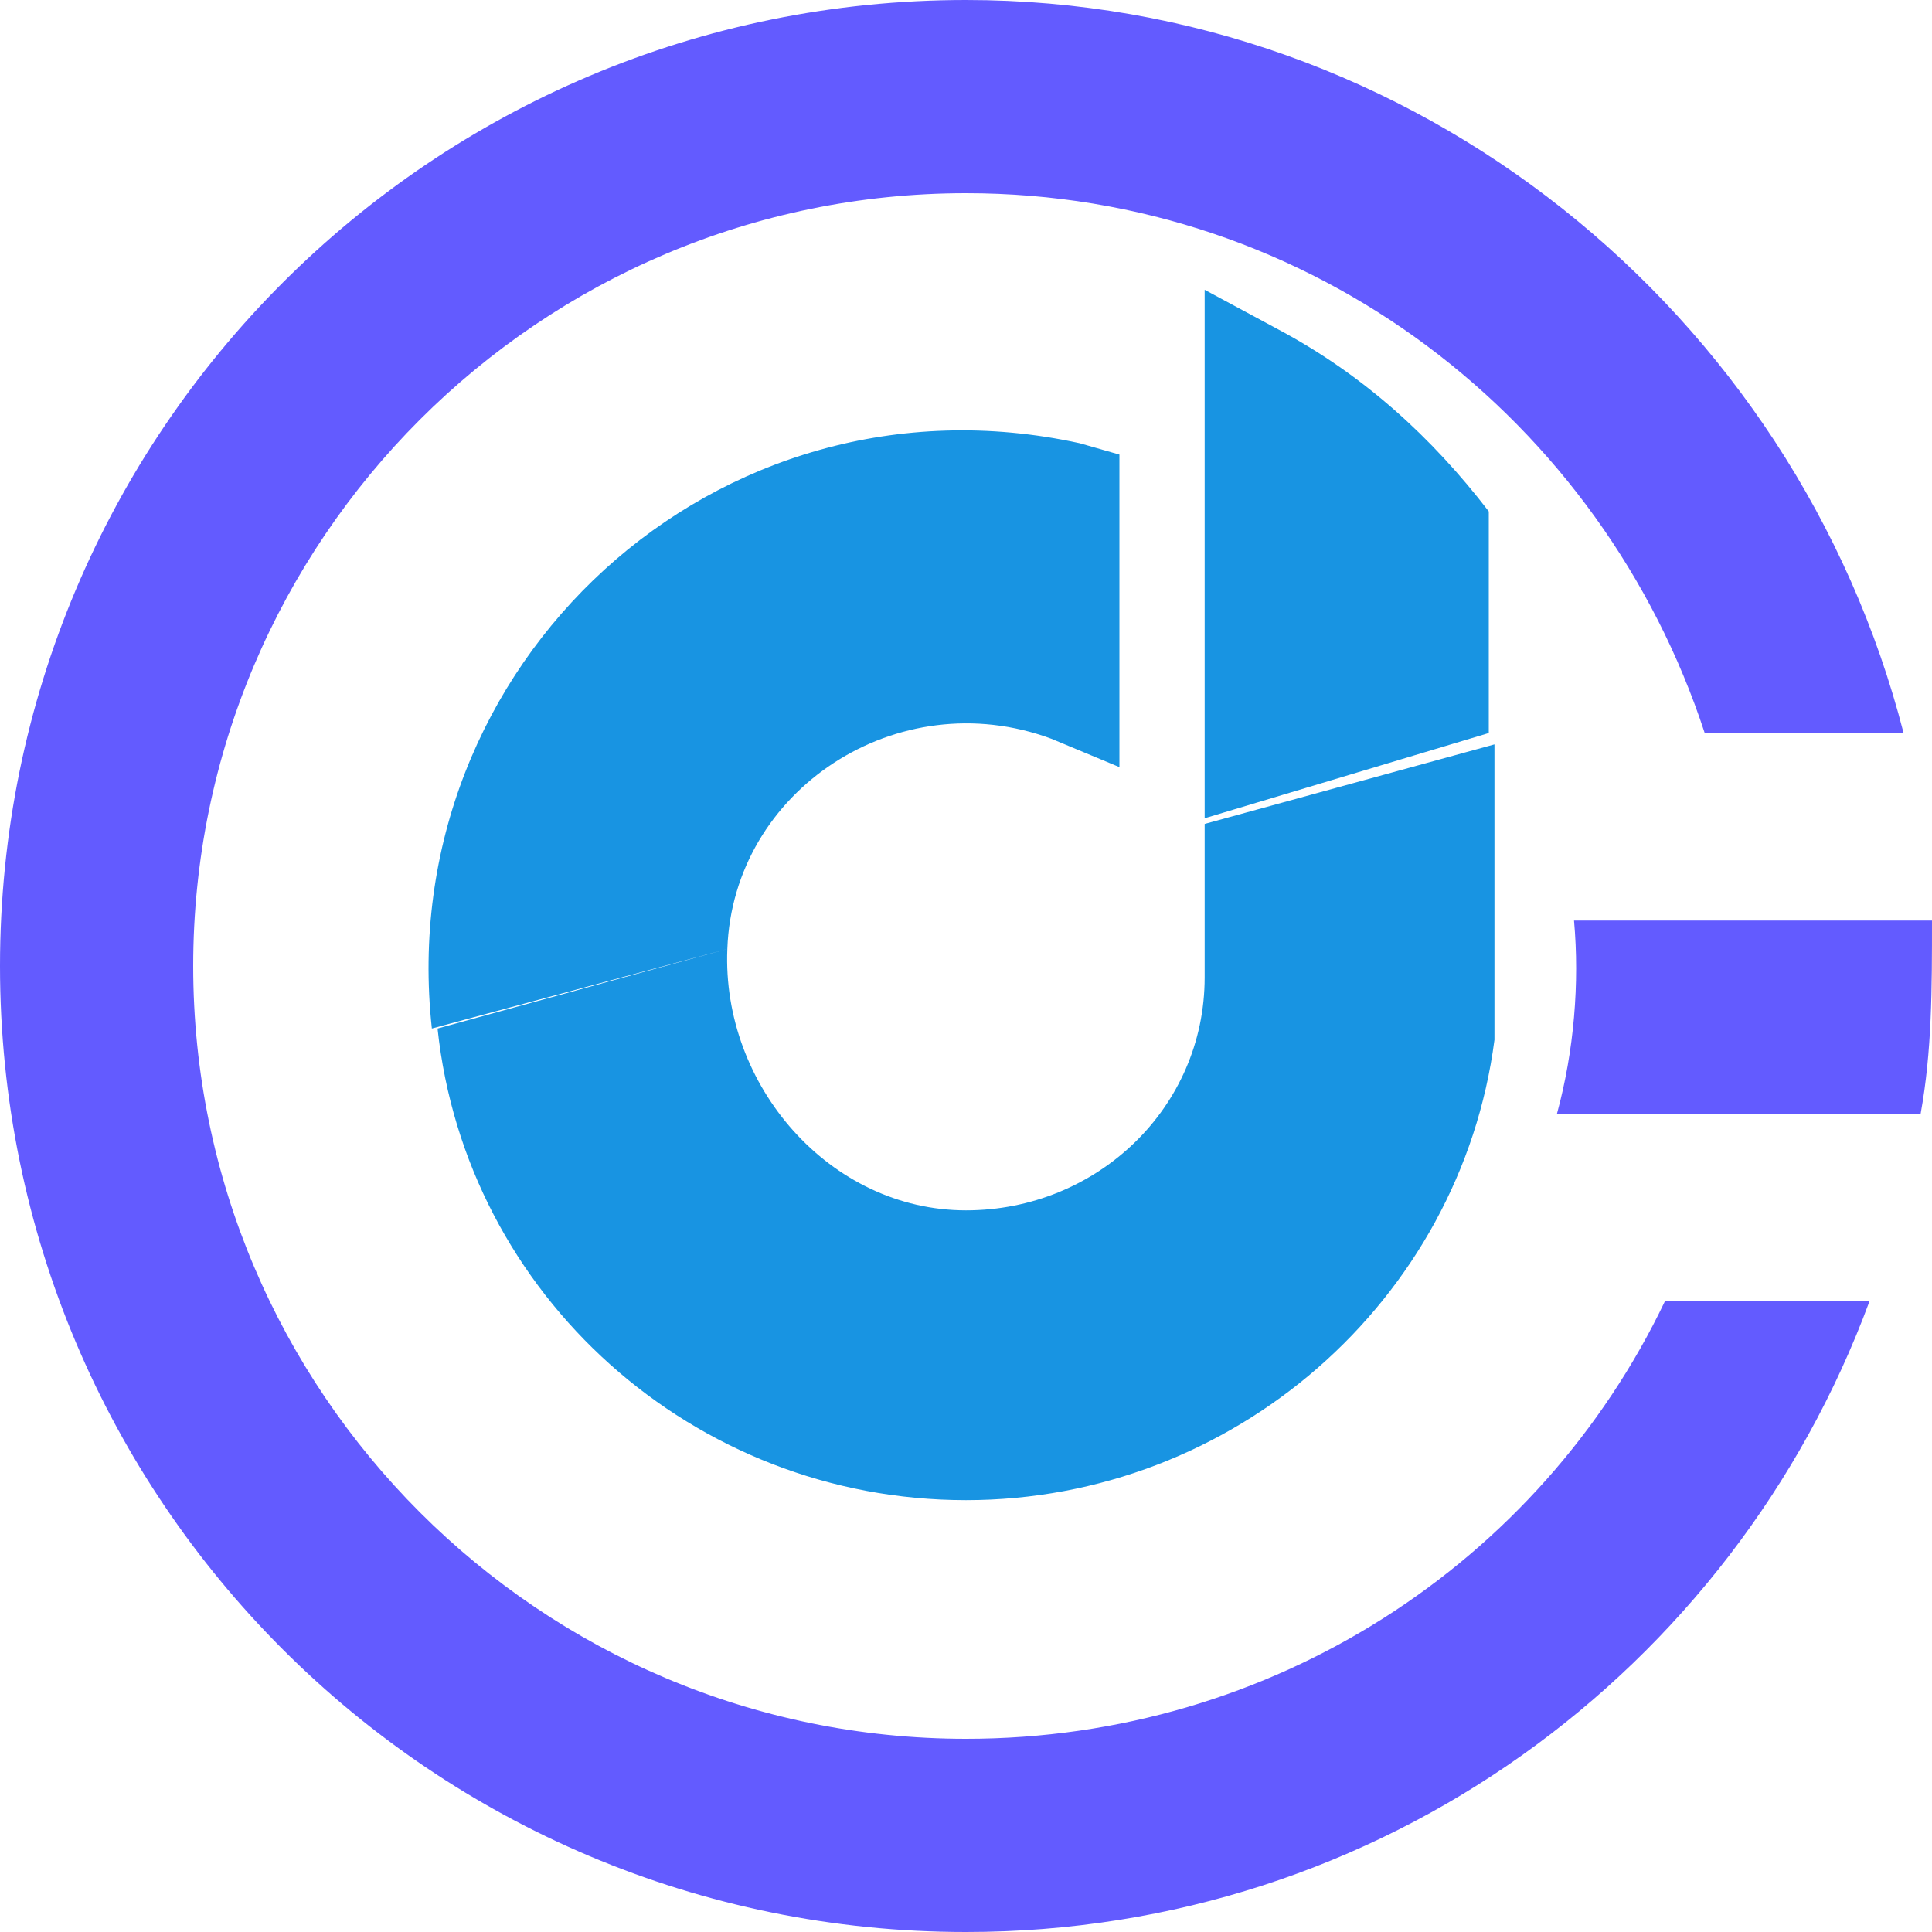 <?xml version="1.0" encoding="utf-8"?>
<!-- Generator: Adobe Illustrator 24.2.3, SVG Export Plug-In . SVG Version: 6.00 Build 0)  -->
<svg version="1.1" id="Layer_1" xmlns="http://www.w3.org/2000/svg" xmlns:xlink="http://www.w3.org/1999/xlink" x="0px" y="0px"
	 width="34px" height="34px" viewBox="0 0 34 34" style="enable-background:new 0 0 34 34;" xml:space="preserve">
<style type="text/css">
	.st0{fill:#1894E2;}
	.st1{fill:#635BFF;}
</style>
<g id="Слой_x0020_1">
	<path class="st0" d="M17,26.4c-4.8,0-8.8-3.6-9.3-8.3l5.1-1.4c-0.1,2.4,1.8,4.6,4.2,4.6c2.3,0,4.2-1.8,4.2-4.1l0-2.7l5.1-1.4l0,5.2
		C25.7,22.9,21.7,26.4,17,26.4L17,26.4L17,26.4z M7.6,18.1C6.9,11.7,12.6,6.4,19,7.8l0.7,0.2v5.5L18.5,13c-2.7-1-5.6,0.9-5.7,3.7
		L7.6,18.1L7.6,18.1z M21.2,14.4l0-9.3l1.3,0.7c1.5,0.8,2.7,1.9,3.7,3.2l0,3.9L21.2,14.4z"/>
	<path class="st1" d="M27.7,16.2c0.1,1.1,0,2.3-0.3,3.4h5.9v0h0.5c0.2-1.1,0.2-2.2,0.2-3.4h-3.4v0L27.7,16.2L27.7,16.2L27.7,16.2z
		 M29.3,22.9c-2.2,4.6-6.9,7.7-12.3,7.7C9.5,30.6,3.4,24.5,3.4,17C3.4,9.5,9.5,3.4,17,3.4c6.1,0,11.2,4,13,9.5h3.5
		C31.6,5.5,24.9,0,17,0C7.6,0,0,7.6,0,17s7.6,17,17,17c7.3,0,13.5-4.6,15.9-11.1H29.3L29.3,22.9z"/>
</g>
</svg>
